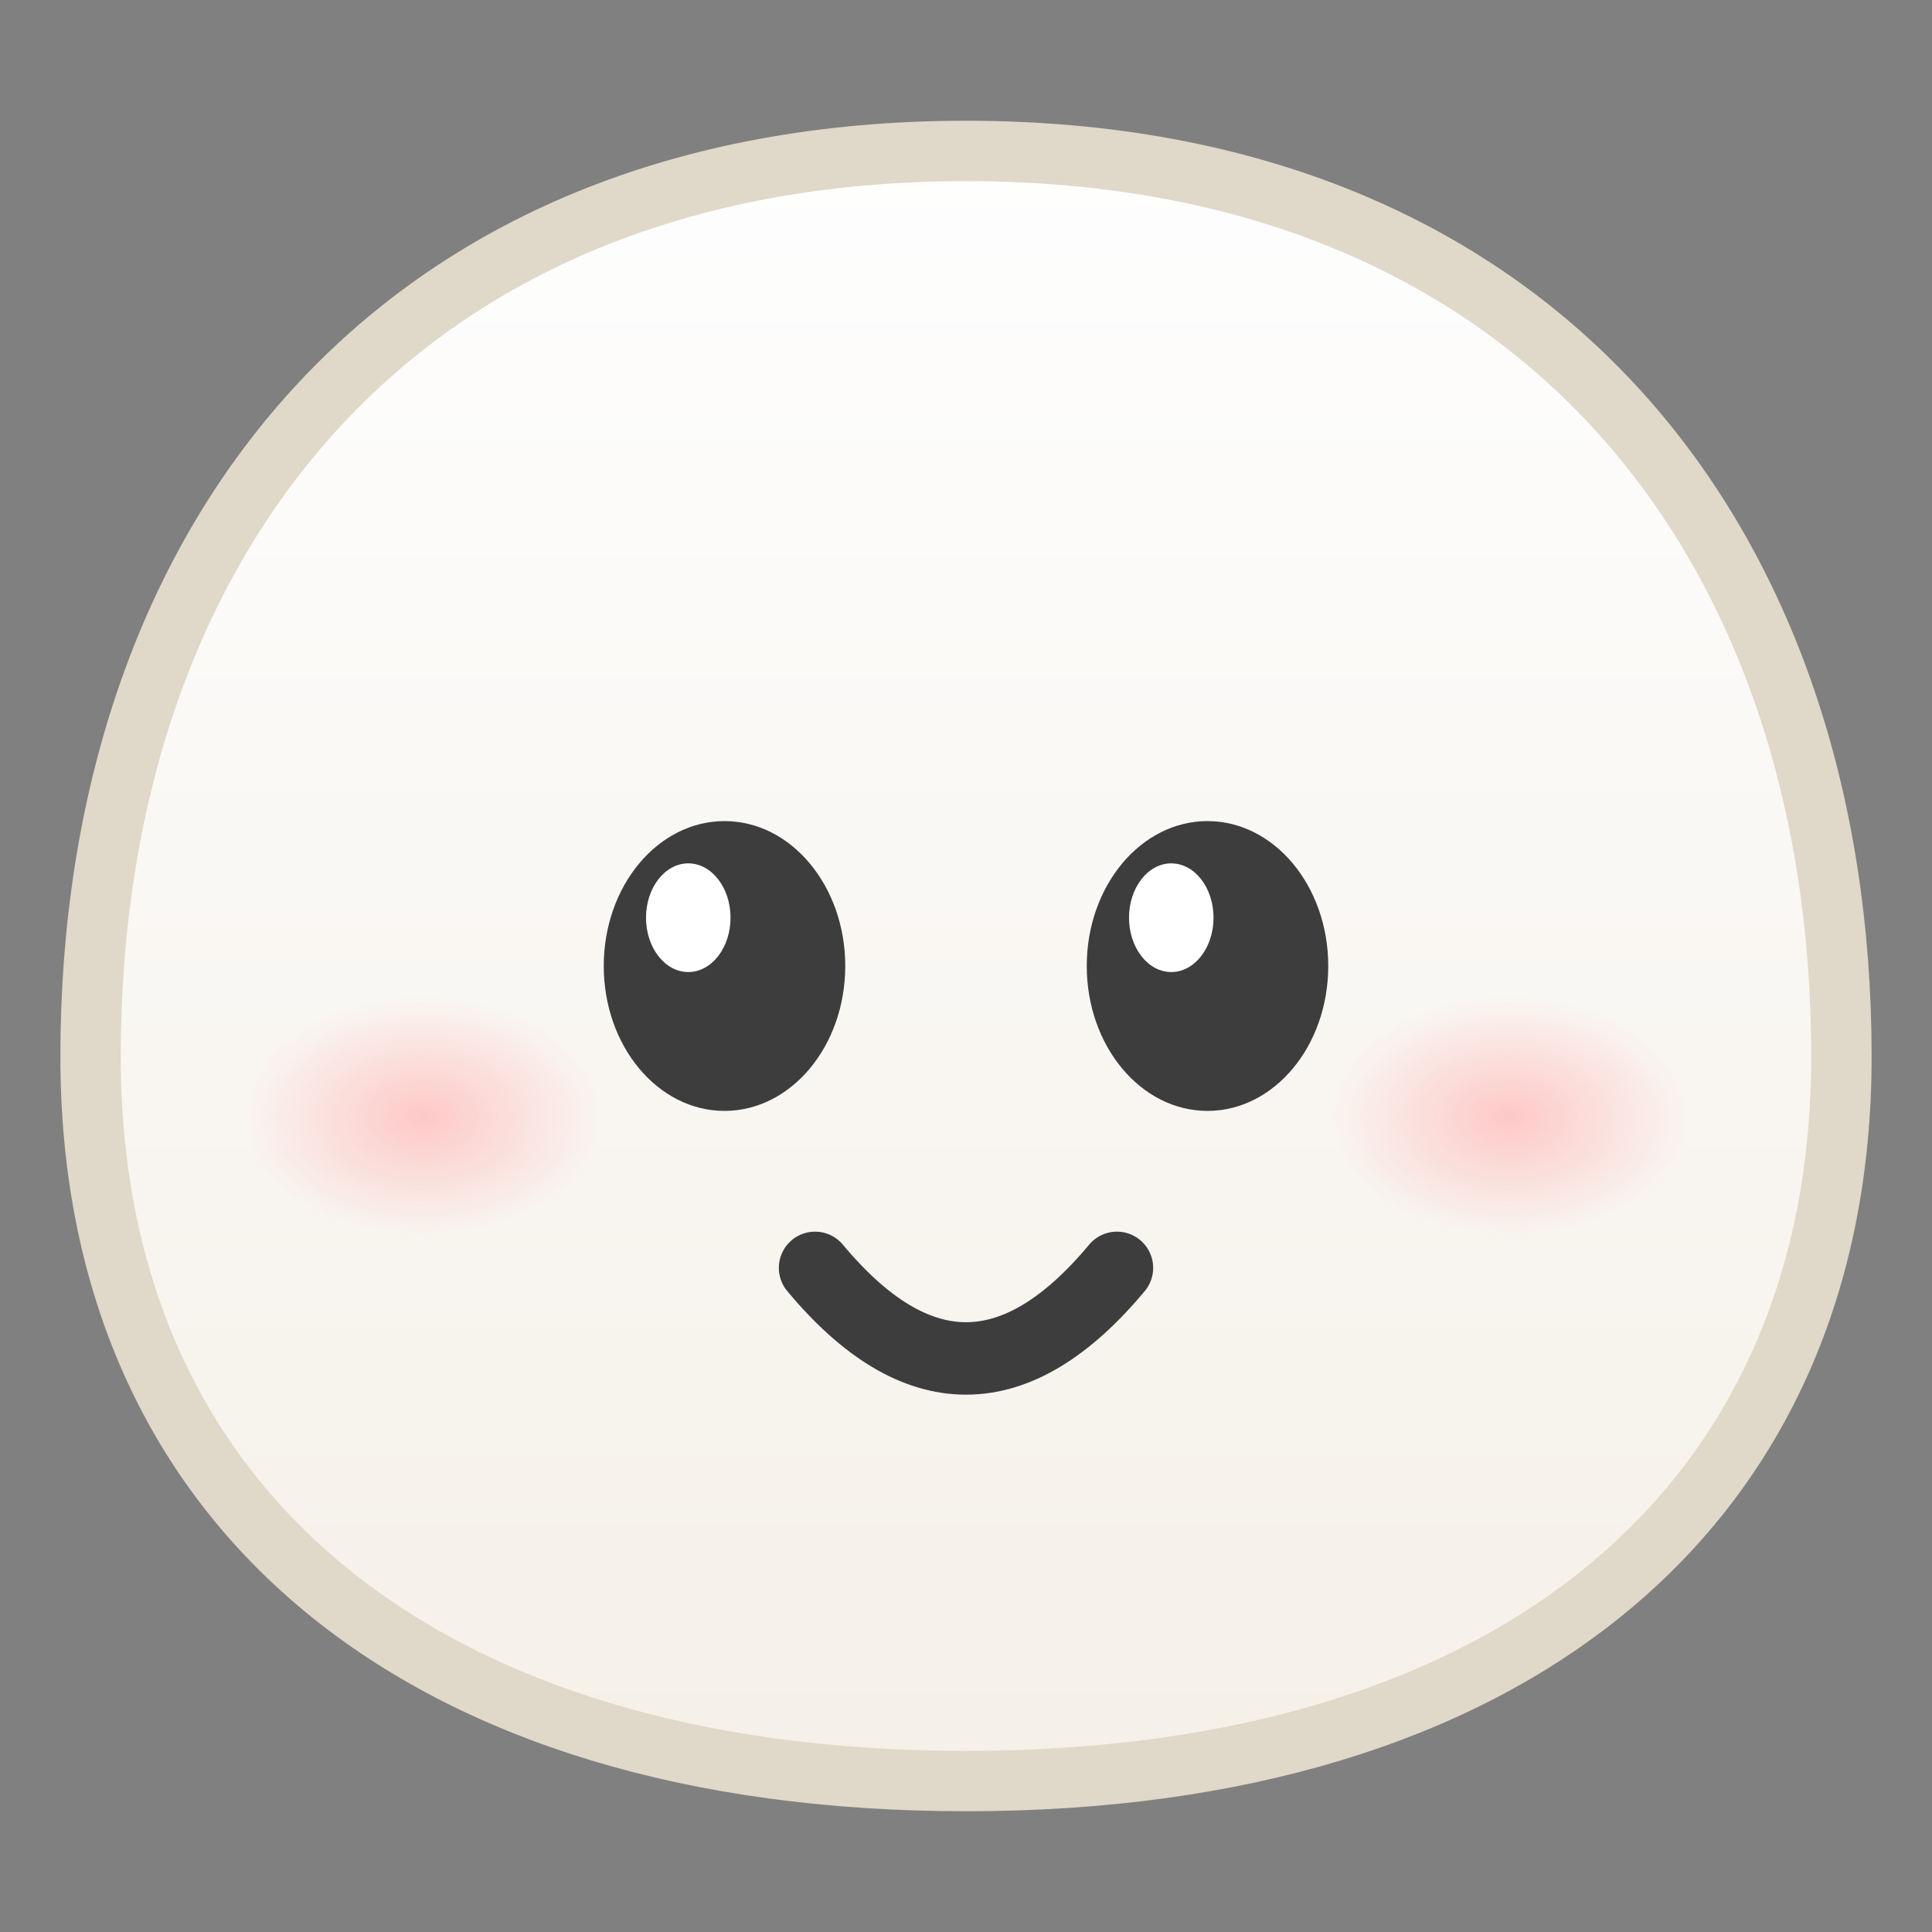 <svg xmlns="http://www.w3.org/2000/svg" viewBox="0 0 32 32" width="32" height="32">
  <rect x="0" y="0" width="32" height="32" fill="#808080" stroke="none"/>
  <defs>
    <linearGradient id="mochiGrad" x1="0%" y1="0%" x2="0%" y2="100%">
      <stop offset="0%" style="stop-color:#FEFEFE"/>
      <stop offset="100%" style="stop-color:#F5F0E8"/>
    </linearGradient>
    
    <radialGradient id="blushGrad">
      <stop offset="0%" style="stop-color:#FFB5B5; stop-opacity:0.7"/>
      <stop offset="100%" style="stop-color:#FFB5B5; stop-opacity:0"/>
    </radialGradient>
  </defs>
  
  <!-- Body - same proportions as mochi-final -->
  <path d="M16 2.5 
           C25.5 2.5, 30.5 9, 30.5 17.5
           C30.5 25, 25 29.5, 16 29.5
           C7 29.5, 1.5 25, 1.5 17.5
           C1.5 9, 6.5 2.5, 16 2.5Z" 
        fill="url(#mochiGrad)" 
        stroke="#E0D8C8" 
        stroke-width="1"/>
  
  <!-- Left eye -->
  <ellipse cx="12" cy="16" rx="2" ry="2.4" fill="#3D3D3D"/>
  <ellipse cx="11.4" cy="15.2" rx="0.7" ry="0.9" fill="#FFFFFF"/>
  
  <!-- Right eye -->
  <ellipse cx="20" cy="16" rx="2" ry="2.4" fill="#3D3D3D"/>
  <ellipse cx="19.4" cy="15.2" rx="0.7" ry="0.9" fill="#FFFFFF"/>
  
  <!-- Smile -->
  <path d="M13.5 21 Q16 24, 18.5 21" fill="none" stroke="#3D3D3D" stroke-width="1.2" stroke-linecap="round"/>
  
  <!-- Blush -->
  <ellipse cx="7" cy="18.5" rx="3" ry="2" fill="url(#blushGrad)"/>
  <ellipse cx="25" cy="18.5" rx="3" ry="2" fill="url(#blushGrad)"/>
</svg>
